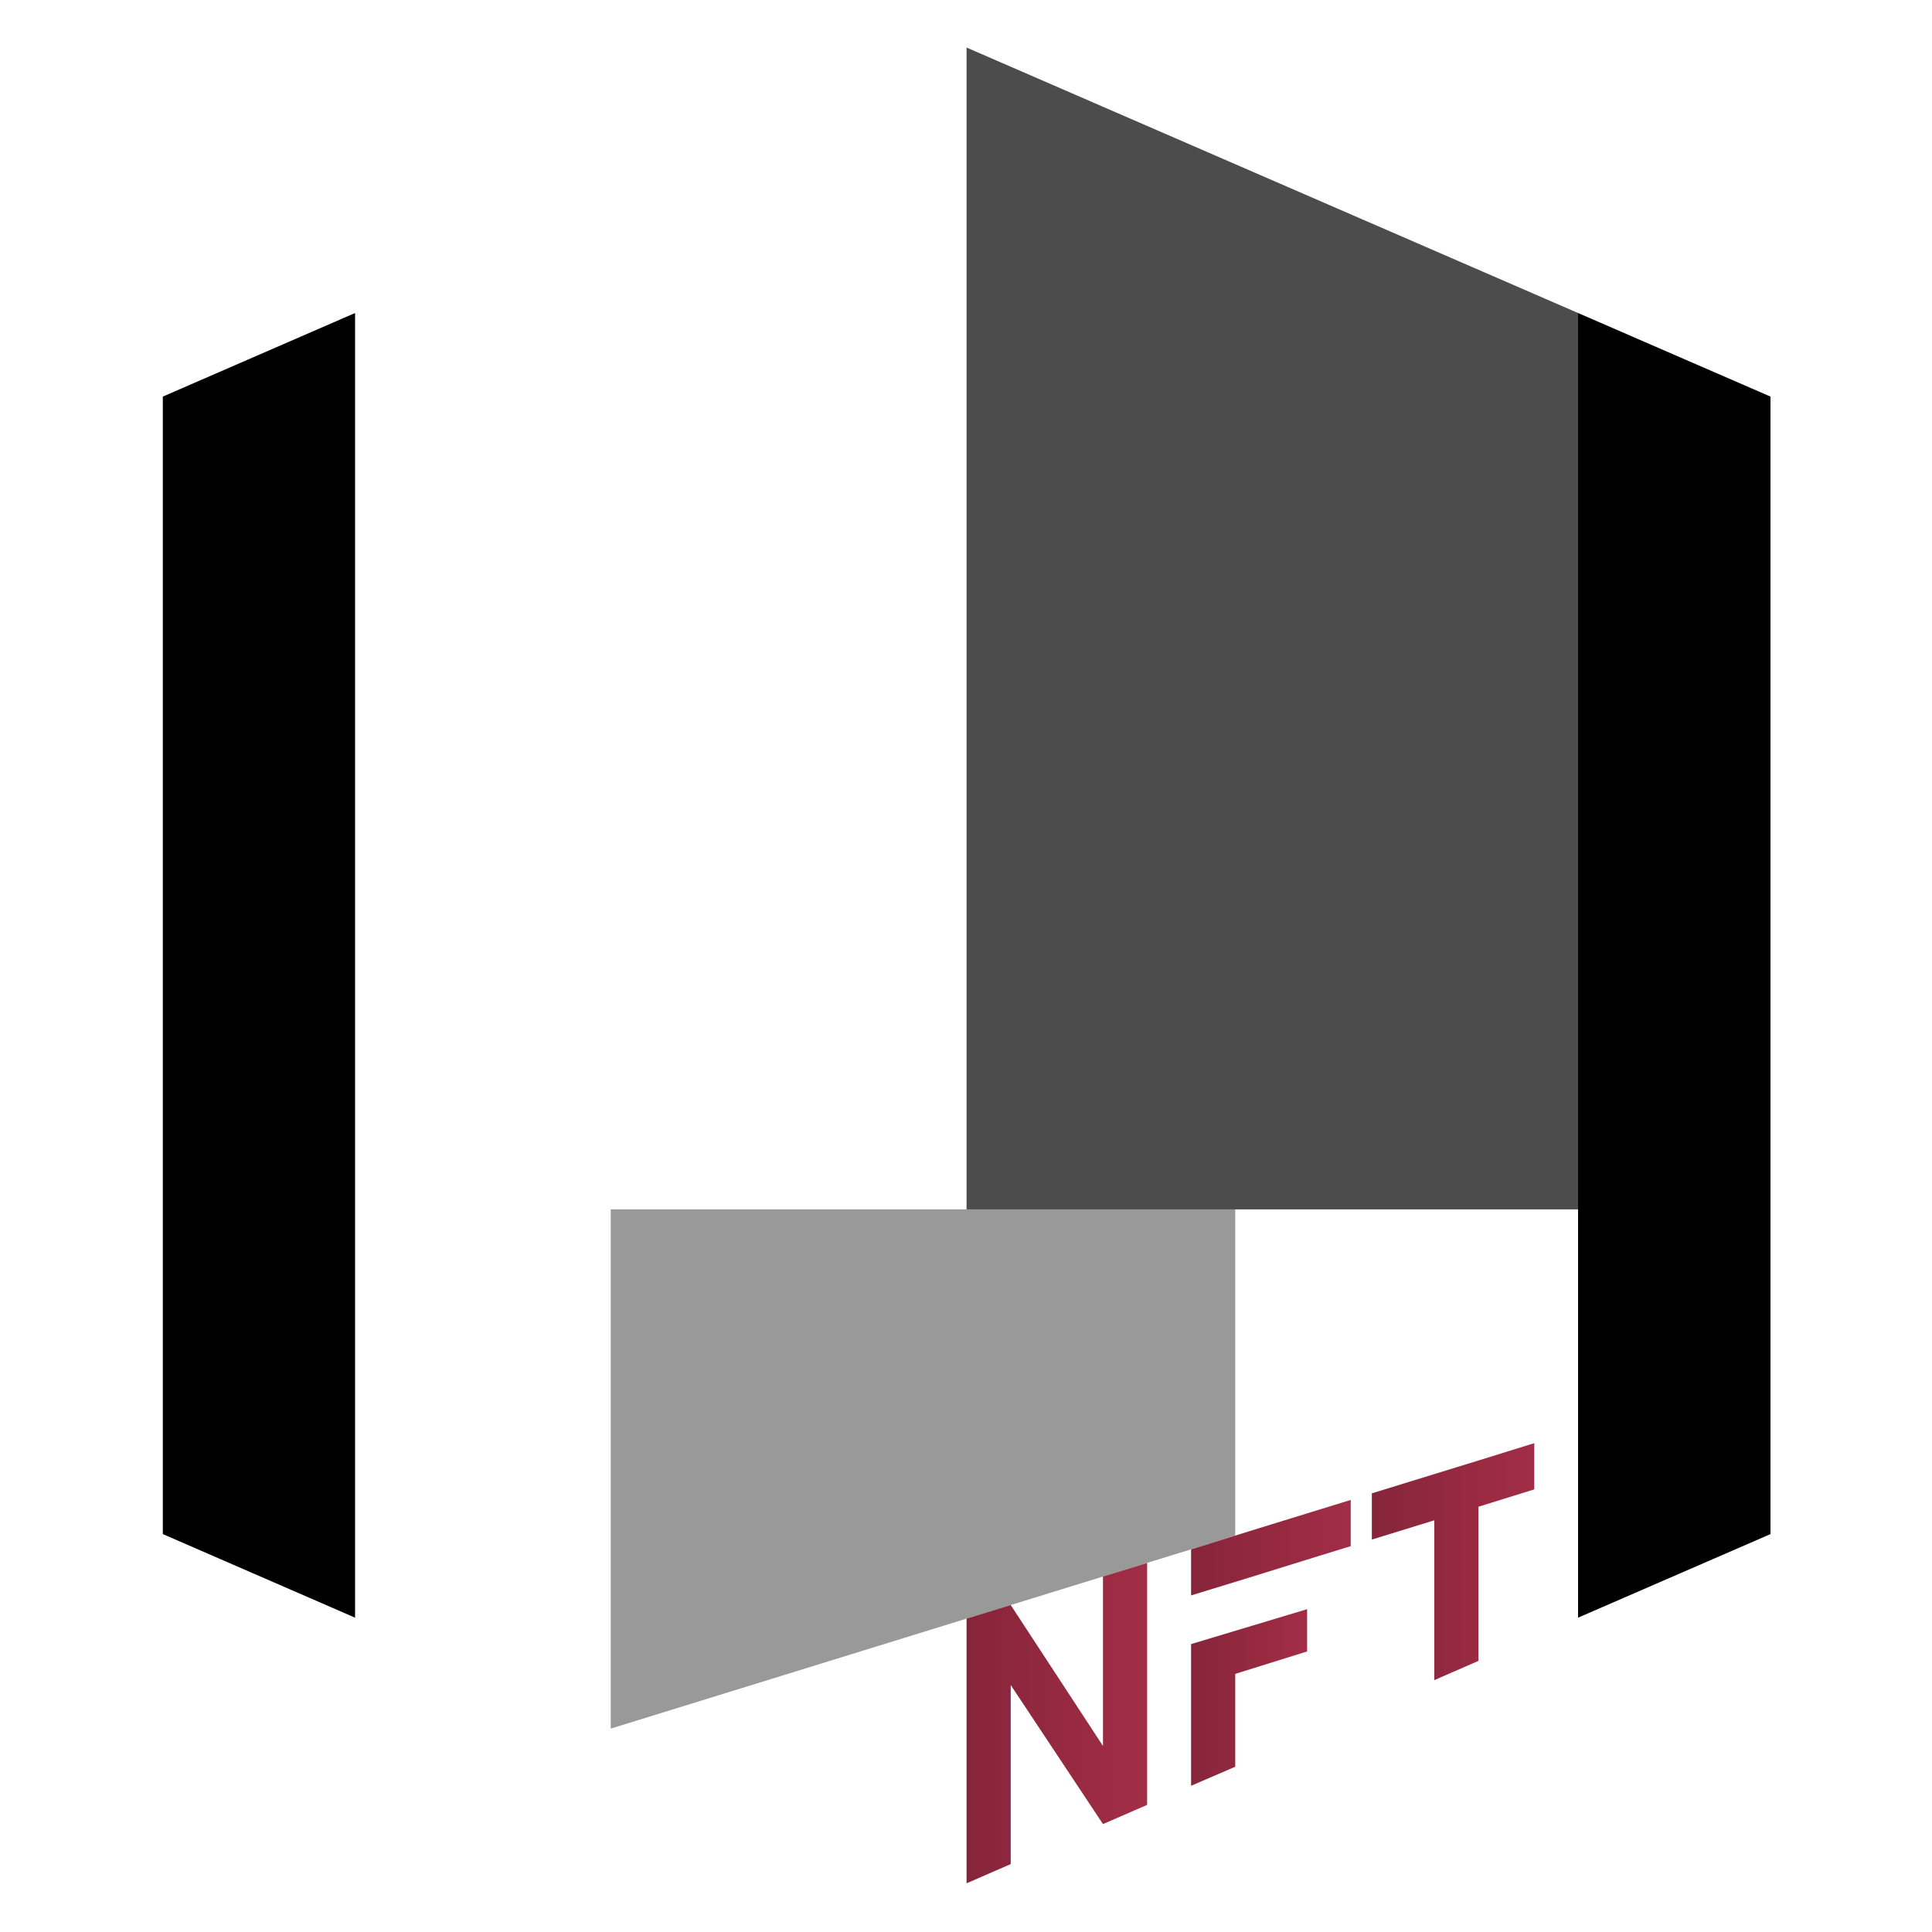 <?xml version="1.0" encoding="UTF-8"?>
<svg id="Layer_1" xmlns="http://www.w3.org/2000/svg" version="1.1" xmlns:xlink="http://www.w3.org/1999/xlink" viewBox="0 0 1024 1024">
  <!-- Generator: Adobe Illustrator 29.3.0, SVG Export Plug-In . SVG Version: 2.1.0 Build 146)  -->
  <defs>
    <style>
      .st0 {
        fill: url(#linear-gradient2);
      }

      .st1 {
        fill: url(#linear-gradient1);
      }

      .st2 {
        opacity: .4;
      }

      .st3 {
        fill: url(#linear-gradient7);
      }

      .st4 {
        opacity: .7;
      }

      .st5 {
        opacity: 0;
      }

      .st6 {
        fill: url(#linear-gradient4);
      }

      .st7 {
        fill: url(#linear-gradient5);
      }

      .st8 {
        fill: url(#linear-gradient3);
      }

      .st9 {
        fill: url(#linear-gradient6);
      }

      .st10 {
        fill: url(#linear-gradient);
      }
    </style>
    <linearGradient id="linear-gradient" x1="512.3" y1="913.3" x2="608" y2="913.3" gradientUnits="userSpaceOnUse">
      <stop offset="0" stop-color="#86253a"/>
      <stop offset="1" stop-color="#a22d46"/>
    </linearGradient>
    <linearGradient id="linear-gradient1" x1="631.3" y1="899.7" x2="692.8" y2="899.7" xlink:href="#linear-gradient"/>
    <linearGradient id="linear-gradient2" x1="727.1" y1="827.7" x2="813.2" y2="827.7" xlink:href="#linear-gradient"/>
    <linearGradient id="linear-gradient3" x1="535.7" y1="988" x2="535.7" y2="988" xlink:href="#linear-gradient"/>
    <linearGradient id="linear-gradient4" x1="584.6" y1="961.7" x2="608" y2="961.7" xlink:href="#linear-gradient"/>
    <linearGradient id="linear-gradient5" x1="608" y1="956.6" x2="608" y2="956.6" xlink:href="#linear-gradient"/>
    <linearGradient id="linear-gradient6" x1="605.8" y1="957.6" x2="605.8" y2="957.6" xlink:href="#linear-gradient"/>
    <linearGradient id="linear-gradient7" x1="631.3" y1="820.3" x2="715.9" y2="820.3" xlink:href="#linear-gradient"/>
  </defs>
  <polygon points="938.4 210.2 938.4 813.1 836.4 857.4 836.4 165.9 938.4 210.2"/>
  <polygon points="188.2 165.9 188.2 857.4 86.3 813.1 86.3 210.2 188.2 165.9"/>
  <polygon class="st5" points="512.3 25.2 512.3 641 323.7 641 323.7 916.2 188.2 857.4 188.2 165.9 512.3 25.2"/>
  <polygon class="st4" points="836.4 165.9 836.4 641 512.3 641 512.3 25.2 836.4 165.9"/>
  <line x1="188.2" y1="165.9" x2="188.2" y2="165.9"/>
  <line x1="836.4" y1="165.9" x2="836.4" y2="165.9"/>
  <polygon class="st10" points="608 828.4 608 956.6 605.8 957.6 605.7 957.6 584.6 966.8 535.7 893.1 535.7 988 512.3 998.2 512.3 857.9 517.9 856.2 535.7 850.7 584.6 925.4 584.6 835.6 608 828.4"/>
  <polygon class="st1" points="692.8 852.9 692.8 875.3 654.7 887.2 654.7 936.4 631.3 946.5 631.3 871.4 664.2 861.5 692.8 852.9"/>
  <polygon class="st0" points="813.2 764.9 813.2 789.4 783.6 798.6 783.6 880.3 760.2 890.5 760.2 805.8 727.1 816 727.1 791.5 760.2 781.3 783.6 774.1 813.2 764.9"/>
  <polygon class="st2" points="654.7 641 654.7 813.9 631.3 821.2 622.1 824 584.6 835.6 535.7 850.7 517.9 856.2 512.3 857.9 323.7 916.2 323.7 641 654.7 641"/>
  <line x1="836.8" y1="641" x2="836.4" y2="641"/>
  <line class="st8" x1="535.7" y1="988" x2="535.7" y2="988"/>
  <polyline class="st6" points="608 956.6 605.8 957.6 584.6 966.8"/>
  <line class="st7" x1="608" y1="956.6" x2="608" y2="956.6"/>
  <line class="st9" x1="605.8" y1="957.6" x2="605.8" y2="957.6"/>
  <polygon class="st3" points="715.9 795 715.9 819.5 699.3 824.6 659.7 836.9 631.3 845.6 631.3 821.2 654.7 813.9 654.7 813.9 666.9 810.1 715.9 795"/>
</svg>